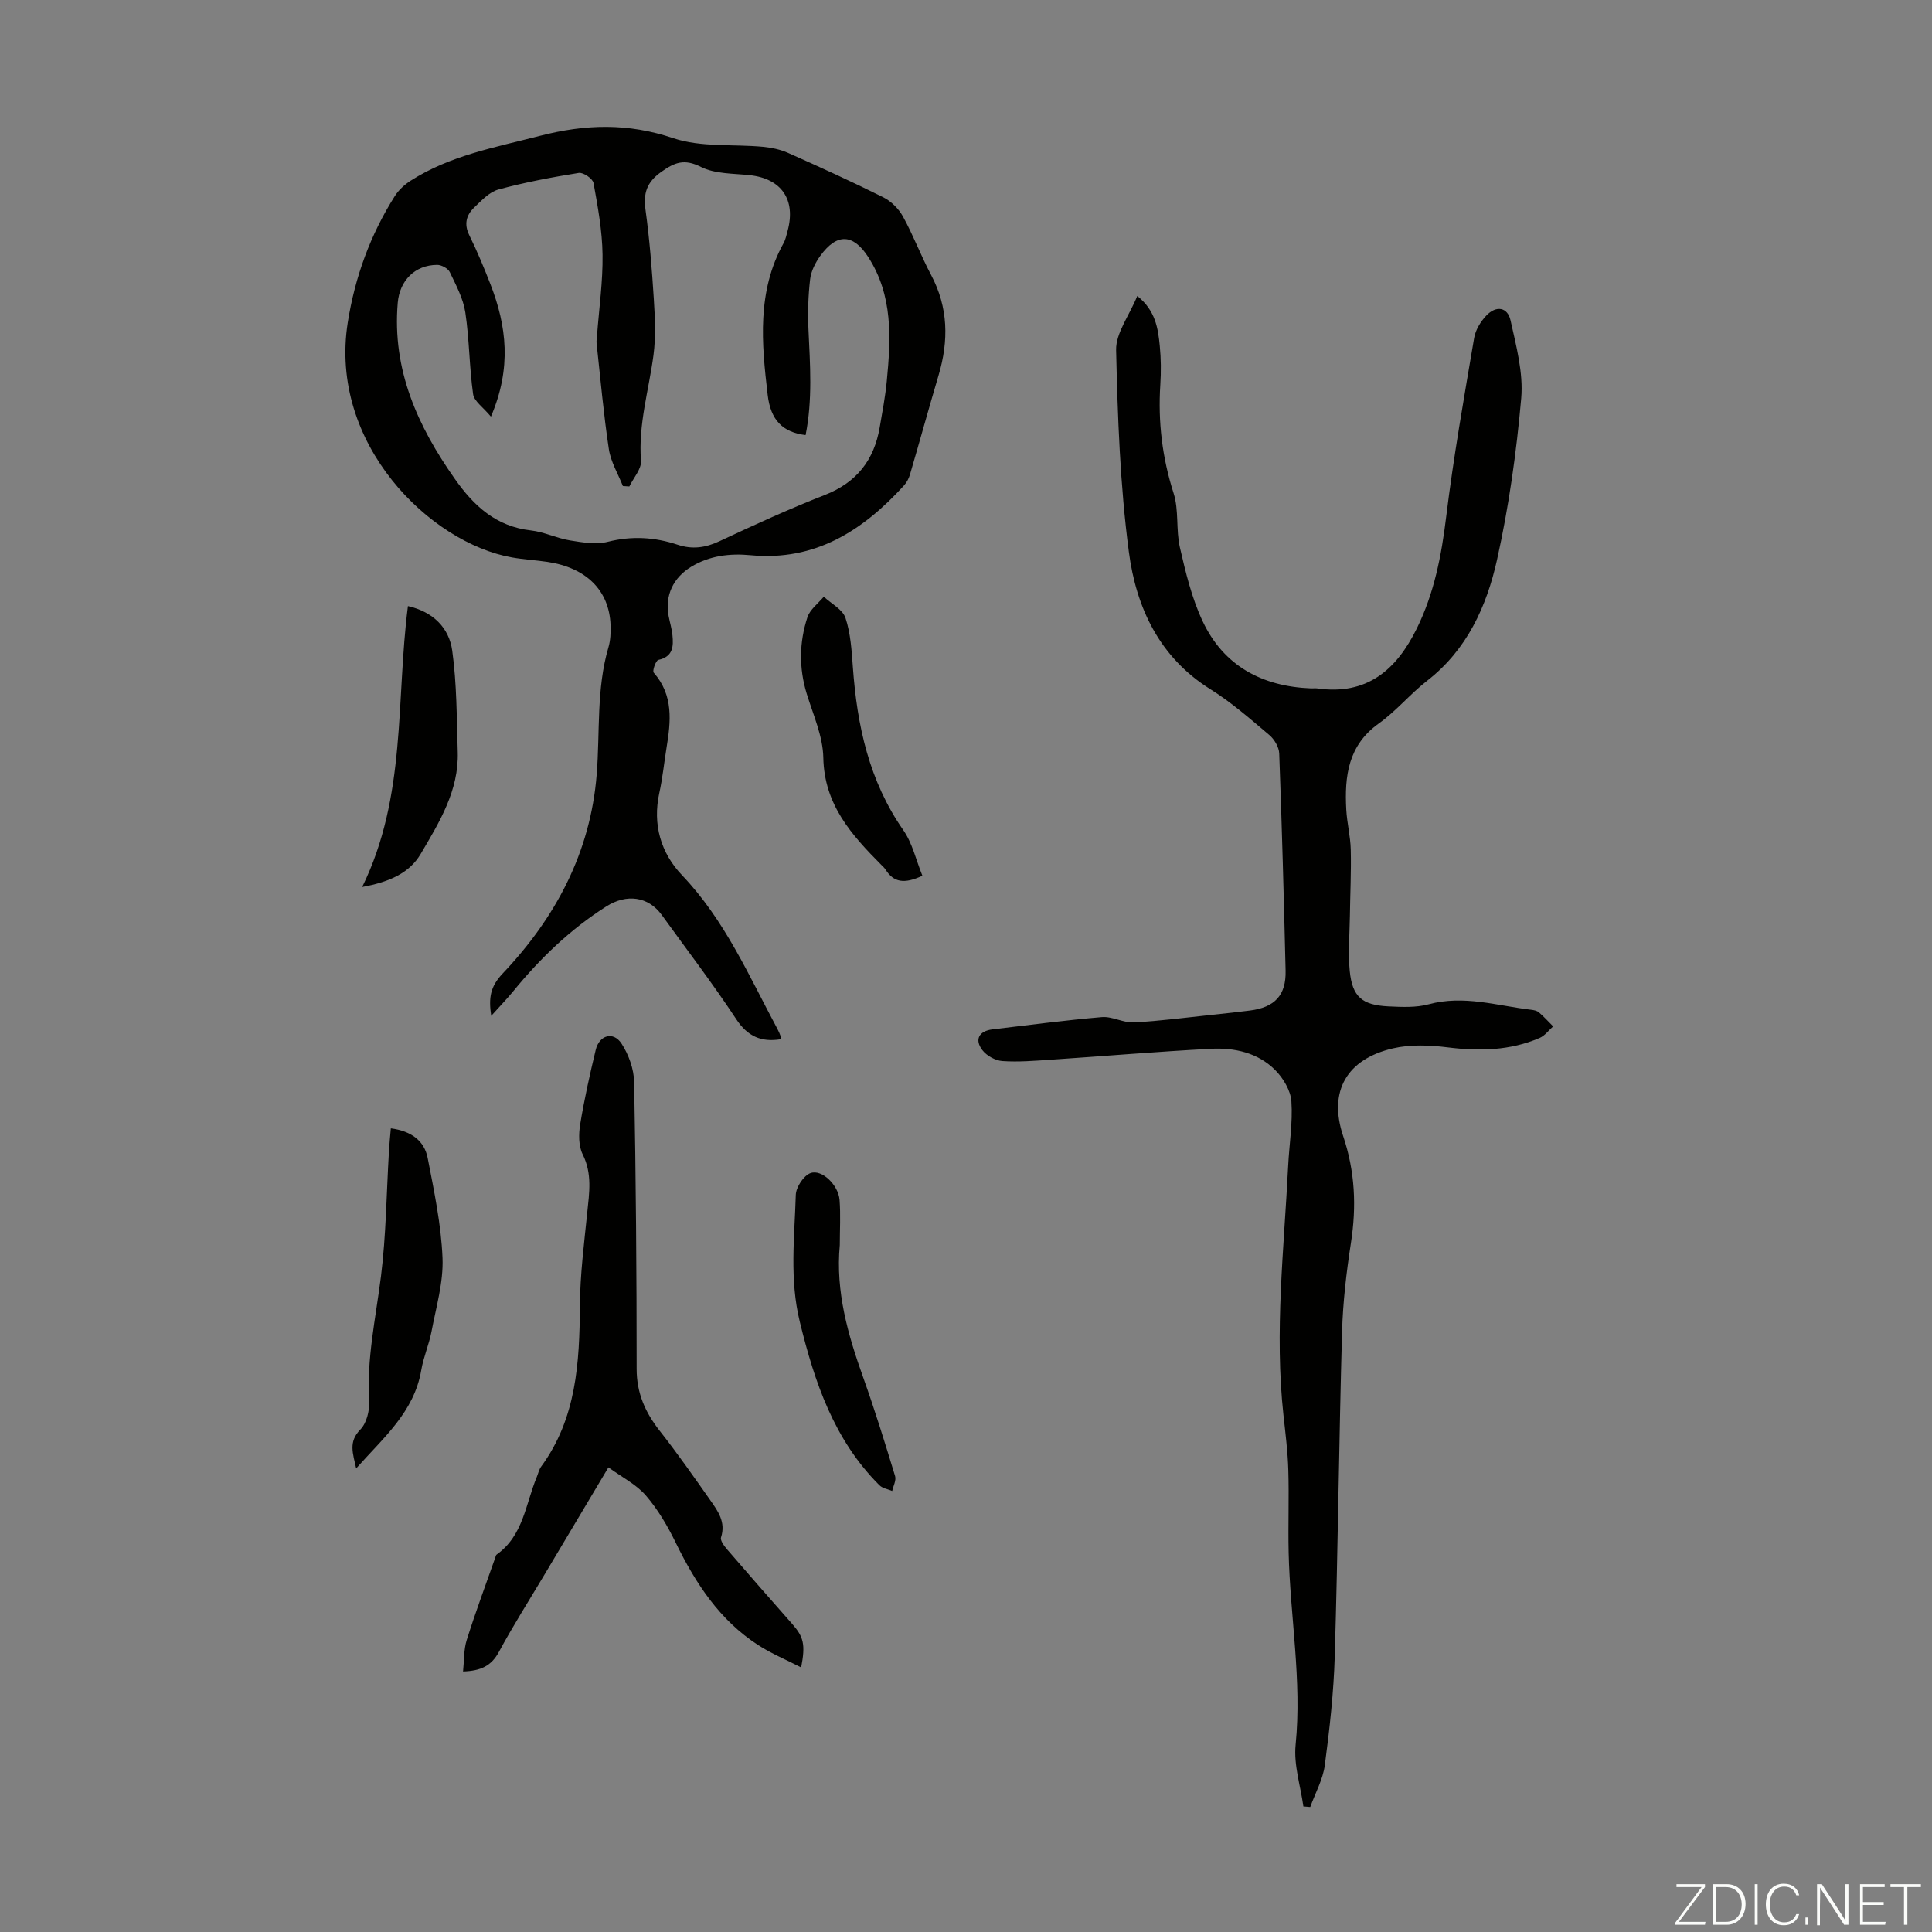 <svg enable-background="new 0 0 400 400" viewBox="0 0 400 400" xmlns="http://www.w3.org/2000/svg"><rect x="0" y="0" width="400" height="400" fill="#808080" stroke="none"/><g fill="#fbfcfa"><path d="m346.9 398 5.4-7.3h-5.2v-.6h5.9v.6l-5.4 7.2h5.5l-.1.6h-6.2v-.5z"/><path d="m354.7 390.1h2.8c2.3 0 3.9 1.6 3.9 4.1s-1.6 4.3-3.9 4.3h-2.8zm.6 7.8h2c2.2 0 3.3-1.6 3.3-3.6 0-1.8-1-3.6-3.3-3.6h-2z"/><path d="m363.9 390.1v8.4h-.6v-8.4z"/><path d="m372.5 396.3c-.4 1.3-1.4 2.3-3.2 2.3-2.4 0-3.7-1.9-3.7-4.3 0-2.3 1.2-4.3 3.7-4.3 1.8 0 2.9 1 3.2 2.4h-.6c-.4-1.1-1.1-1.8-2.5-1.8-2.1 0-3 1.9-3 3.7s.9 3.7 3 3.7c1.4 0 2.1-.7 2.5-1.7z"/><path d="m373.8 398.5v-1.5h.6v1.5z"/><path d="m376.2 398.5v-8.4h1c1.3 2 4.4 6.7 4.9 7.6-.1-1.2-.1-2.4-.1-3.8v-3.8h.7v8.4h-.9c-1.2-1.9-4.4-6.8-5-7.7.1 1.1 0 2.3 0 3.9v3.9h-.6z"/><path d="m390 394.4h-4.3v3.5h4.7l-.1.6h-5.2v-8.4h5.1v.6h-4.5v3.1h4.3z"/><path d="m394.2 390.7h-2.8v-.6h6.3v.6h-2.8v7.8h-.7z"/></g><path d="m161.61 215.17c-3.98.63-6.81-.56-9.18-4.16-4.86-7.37-10.24-14.4-15.41-21.56-2.81-3.89-7.32-4.43-11.48-1.79-7.46 4.73-13.69 10.74-19.25 17.53-1.33 1.62-2.79 3.13-4.59 5.13-.56-3.73-.2-6.05 2.36-8.75 10.95-11.54 18.19-25.06 19.48-41.24.7-8.77-.1-17.68 2.43-26.3.43-1.47.5-3.11.44-4.66-.29-7.14-5.02-11.84-13.08-13.04-2.43-.36-4.9-.49-7.32-.92-16.94-2.98-37.99-23.48-34.01-48.64 1.5-9.45 4.67-18.14 9.74-26.17.79-1.25 2.01-2.37 3.27-3.18 8.16-5.23 17.49-6.9 26.71-9.28 9.5-2.45 18.25-2.7 27.68.47 5.76 1.93 12.39 1.2 18.62 1.79 1.74.17 3.54.55 5.12 1.25 6.63 2.95 13.25 5.96 19.74 9.2 1.63.82 3.19 2.37 4.07 3.98 2.15 3.91 3.72 8.13 5.81 12.07 3.59 6.75 3.68 13.65 1.56 20.8-2.03 6.84-3.92 13.73-5.93 20.58-.24.82-.7 1.66-1.28 2.29-8.5 9.31-18.34 15.64-31.69 14.38-4.27-.41-8.48.07-12.3 2.38-3.73 2.26-5.5 5.97-4.69 10.21.25 1.32.66 2.62.79 3.94.24 2.34.14 4.48-2.92 5.15-.52.11-1.28 2.27-.96 2.63 4.14 4.7 3.55 10.11 2.65 15.61-.5 3.09-.81 6.22-1.48 9.27-1.44 6.57.31 12.47 4.72 17.09 8.83 9.26 13.81 20.77 19.71 31.77.26.49.49 1 .68 1.52.09.18 0 .43-.01.65zm-59.97-128.91c-1.6-1.94-3.48-3.18-3.69-4.66-.79-5.6-.77-11.32-1.61-16.92-.44-2.89-1.93-5.66-3.22-8.35-.37-.76-1.71-1.49-2.6-1.49-4.64.02-7.78 3.27-8.17 7.85-1.18 13.85 4.1 25.52 11.84 36.49 3.95 5.61 8.55 9.83 15.75 10.64 2.74.31 5.36 1.63 8.1 2.07 2.57.42 5.38.89 7.81.28 4.97-1.26 9.71-.96 14.45.61 3.04 1.01 5.76.63 8.66-.73 7.18-3.36 14.4-6.68 21.78-9.56 6.6-2.57 10.22-7.2 11.39-13.99.55-3.19 1.16-6.39 1.47-9.61.85-8.86 1.31-17.68-3.84-25.67-3.1-4.82-6.48-5.01-9.92-.26-1.02 1.41-1.91 3.16-2.11 4.84-.4 3.41-.51 6.9-.35 10.33.34 7.34.87 14.66-.59 21.95-4.72-.58-7.24-3.08-7.85-8.31-1.26-10.7-2.26-21.43 3.3-31.45.42-.76.59-1.68.83-2.54 1.74-6.44-1.28-10.8-7.83-11.51-3.42-.37-7.2-.24-10.12-1.71-3.45-1.73-5.42-.96-8.23 1.04-3.01 2.14-3.72 4.4-3.24 7.88.84 6.09 1.32 12.23 1.71 18.37.24 3.87.44 7.82-.06 11.64-.96 7.28-3.18 14.38-2.59 21.9.13 1.7-1.56 3.55-2.41 5.33-.45-.03-.89-.06-1.34-.09-1-2.53-2.5-4.99-2.9-7.62-1.1-7.27-1.74-14.6-2.54-21.91-.06-.55.05-1.11.09-1.67.42-5.58 1.22-11.16 1.14-16.72-.07-4.96-.98-9.93-1.87-14.83-.16-.89-2.12-2.23-3.05-2.08-5.58.9-11.17 1.94-16.62 3.43-1.89.51-3.53 2.29-5.04 3.74-1.64 1.57-2.14 3.44-1 5.75 1.63 3.3 3.04 6.72 4.38 10.15 3.34 8.61 4.42 17.29.09 27.39z" fill="#010100"/><path d="m235.46 61.28c3.77 3 4.3 6.68 4.66 10.34.26 2.66.28 5.38.11 8.05-.49 7.67.39 15.07 2.75 22.44 1.13 3.53.46 7.6 1.31 11.26 1.19 5.18 2.46 10.49 4.71 15.26 4.36 9.26 12.32 13.49 22.41 13.89.45.02.9-.05 1.34.01 10.22 1.45 16.33-3.78 20.57-12.38 3.62-7.34 5.12-15.11 6.1-23.18 1.52-12.39 3.7-24.71 5.79-37.02.28-1.65 1.34-3.37 2.51-4.61 2.04-2.15 4.42-1.78 5.03 1.03 1.17 5.29 2.66 10.82 2.2 16.09-.99 11.22-2.56 22.46-5.01 33.45-2.14 9.6-6.19 18.59-14.43 25-3.53 2.74-6.43 6.3-10.05 8.88-6.37 4.54-7.1 10.94-6.73 17.82.15 2.79.87 5.55.93 8.33.11 4.57-.12 9.15-.18 13.73-.05 3.79-.41 7.62-.03 11.37.54 5.35 2.55 7.05 8 7.32 2.78.13 5.71.28 8.34-.43 7.26-1.97 14.18.3 21.22 1.13.54.06 1.19.19 1.58.52 1.05.9 1.99 1.94 2.97 2.92-.92.81-1.71 1.93-2.79 2.39-6.14 2.65-12.51 2.77-19.09 1.95-3.71-.46-7.68-.62-11.27.21-9.57 2.22-13.43 8.88-10.33 18.14 2.47 7.35 2.79 14.57 1.62 22.12-.94 6.07-1.66 12.22-1.84 18.35-.63 22.36-.85 44.74-1.51 67.11-.22 7.58-1.06 15.16-2.06 22.68-.39 2.97-1.98 5.78-3.02 8.67-.47-.04-.95-.08-1.42-.12-.59-4.25-2.02-8.58-1.61-12.72 1.34-13.39-1.14-26.57-1.44-39.85-.13-5.69.1-11.39-.07-17.08-.11-3.78-.59-7.56-1-11.33-1.89-17.25.11-34.42.97-51.61.22-4.47.97-8.96.67-13.39-.16-2.25-1.69-4.8-3.35-6.47-3.58-3.6-8.43-4.67-13.32-4.41-11.05.58-22.08 1.52-33.13 2.26-3.34.22-6.71.51-10.04.28-1.45-.1-3.25-1.09-4.14-2.26-1.69-2.2-.68-3.97 2.08-4.3 7.55-.89 15.09-1.9 22.67-2.54 2.15-.18 4.43 1.21 6.6 1.1 5.47-.29 10.91-1.02 16.36-1.59 2.56-.27 5.12-.54 7.67-.87 5.17-.65 7.52-3.18 7.4-8.26-.36-14.99-.76-29.98-1.32-44.96-.05-1.32-1.01-2.94-2.05-3.82-3.93-3.32-7.84-6.76-12.18-9.47-10.61-6.62-15.39-16.95-16.9-28.44-1.82-13.82-2.32-27.85-2.64-41.81-.07-3.5 2.72-7.11 4.38-11.18z" fill="#010100"/><path d="m165.87 345.22c-3.08-1.58-6.15-2.85-8.89-4.62-7.96-5.14-12.93-12.73-17.02-21.09-1.7-3.49-3.71-6.95-6.23-9.87-2-2.32-4.97-3.8-7.76-5.84-4.75 7.97-9.04 15.15-13.32 22.34-3.15 5.28-6.45 10.48-9.37 15.89-1.54 2.84-3.69 3.91-7.41 4.03.24-2.28.13-4.51.76-6.51 1.81-5.75 3.92-11.4 5.92-17.09.07-.21.11-.49.27-.6 5.54-3.93 5.99-10.48 8.31-16.06.3-.72.46-1.54.91-2.16 7.32-9.98 7.94-21.5 8.02-33.27.04-6.44.87-12.88 1.52-19.3.42-4.1 1.06-8.05-.94-12.07-.87-1.74-.85-4.2-.52-6.22.85-5.18 1.99-10.32 3.22-15.42.74-3.07 3.64-3.89 5.33-1.31 1.49 2.28 2.57 5.28 2.62 7.98.37 19.8.52 39.6.52 59.4 0 5.02 1.79 9.02 4.8 12.84 3.65 4.64 7.04 9.49 10.44 14.32 1.59 2.26 3.26 4.55 2.23 7.71-.21.64.67 1.8 1.28 2.51 4.45 5.16 8.93 10.3 13.45 15.4 2.36 2.68 2.79 4.23 1.86 9.01z" fill="#010100"/><path d="m80.92 233.61c4.21.56 6.93 2.55 7.63 6.16 1.33 6.85 2.79 13.77 3.07 20.7.2 5.02-1.32 10.13-2.27 15.16-.52 2.73-1.68 5.34-2.14 8.08-1.48 8.65-7.82 13.94-13.47 20.31-.66-3.1-1.66-5.47.86-8.04 1.29-1.31 1.94-3.89 1.82-5.84-.53-8.8 1.38-17.29 2.46-25.91 1.06-8.51 1.13-17.14 1.64-25.72.08-1.54.24-3.08.4-4.9z" fill="#010100"/><path d="m74.99 183.64c9.23-18.84 6.96-38.68 9.47-58.16 5.24 1.19 8.52 4.53 9.17 9.22.96 6.91.92 13.98 1.14 20.98.25 8.01-3.83 14.6-7.66 21.1-2.32 3.96-6.45 5.82-12.12 6.86z" fill="#010100"/><path d="m173.87 257.79c-.9 9.58 1.68 18.55 4.86 27.44 2.4 6.72 4.51 13.55 6.59 20.38.27.88-.38 2.05-.6 3.08-.9-.39-2.01-.55-2.65-1.19-9.39-9.38-13.41-21.28-16.48-33.84-2.16-8.81-1.09-17.52-.83-26.27.05-1.6 1.62-3.99 3.04-4.51 2.35-.87 5.78 2.48 6.02 5.54.24 3.11.05 6.25.05 9.37z" fill="#010100"/><path d="m190.97 181.31c-3.73 1.75-5.96 1.38-7.61-1.25-.23-.37-.58-.68-.9-1-6.17-6.21-11.82-12.48-12-22.19-.08-4.44-2.1-8.88-3.44-13.25-1.63-5.33-1.55-10.64.15-15.83.53-1.61 2.22-2.85 3.39-4.25 1.55 1.45 3.9 2.63 4.49 4.4 1.07 3.22 1.28 6.78 1.53 10.22.87 12.06 3.35 23.54 10.45 33.73 1.88 2.7 2.63 6.19 3.94 9.42z" fill="#010100"/></svg>